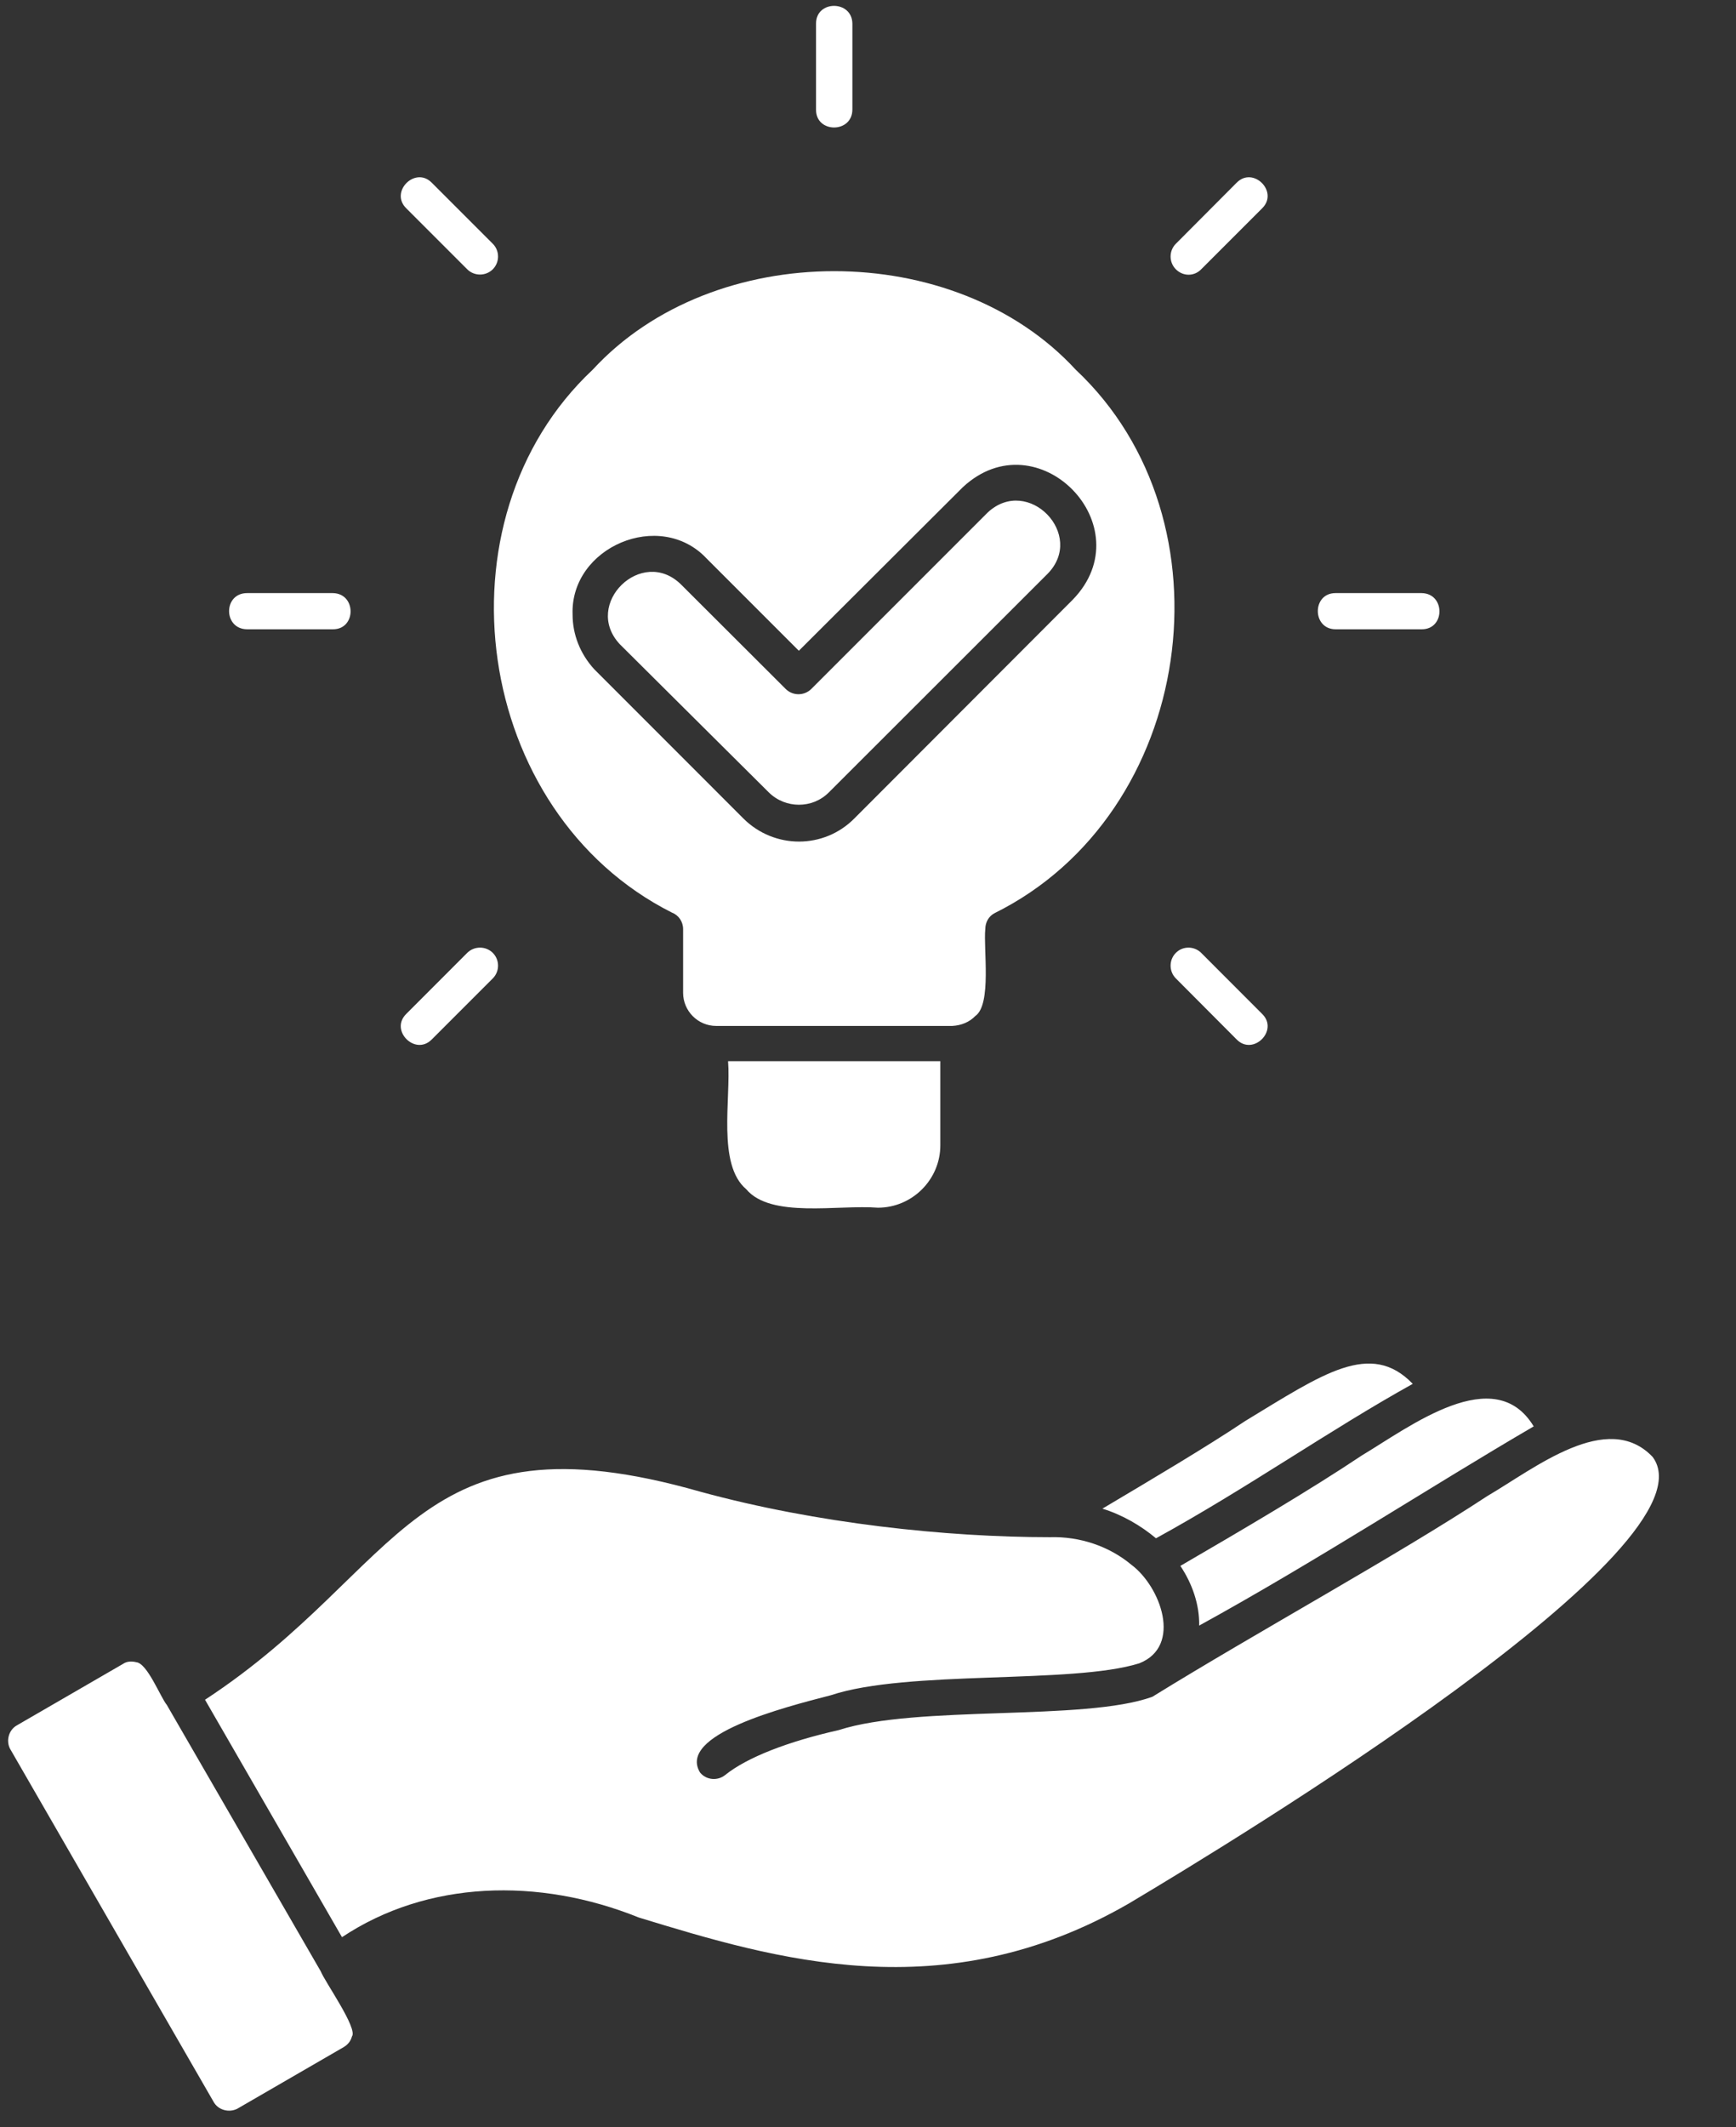 <svg xmlns="http://www.w3.org/2000/svg" xmlns:xlink="http://www.w3.org/1999/xlink" width="40" zoomAndPan="magnify" viewBox="0 0 30 36.75" height="49" preserveAspectRatio="xMidYMid meet" version="1.0"><rect x="0" y="0" width="30" height="36.75" fill="#333333" stroke="none"/><defs><clipPath id="24d9ea3d84"><path d="M 0.102 0 L 29 0 L 29 36.5 L 0.102 36.5 Z M 0.102 0 " clip-rule="nonzero"/></clipPath></defs><g clip-path="url(#24d9ea3d84)"><path fill="#ffffff" d="M 14.102 1.898 L 14.102 0.406 C 14.102 0 14.723 0 14.73 0.406 L 14.73 1.891 C 14.73 2.305 14.102 2.305 14.102 1.898 Z M 8.074 4.652 C 8.195 4.773 8.395 4.773 8.516 4.652 C 8.637 4.531 8.637 4.332 8.516 4.211 L 7.461 3.156 C 7.176 2.867 6.73 3.312 7.02 3.598 Z M 4.27 10.871 L 5.754 10.871 C 6.16 10.871 6.16 10.254 5.754 10.246 L 4.27 10.246 C 3.855 10.246 3.855 10.867 4.27 10.871 Z M 7.461 17.957 L 8.516 16.902 C 8.637 16.781 8.637 16.582 8.516 16.461 C 8.395 16.34 8.195 16.34 8.074 16.461 L 7.02 17.516 C 6.73 17.801 7.176 18.246 7.461 17.957 Z M 20.758 4.652 L 21.812 3.598 C 22.102 3.312 21.656 2.867 21.371 3.156 L 20.32 4.211 C 20.199 4.332 20.199 4.531 20.32 4.652 C 20.445 4.777 20.637 4.777 20.758 4.652 Z M 23.078 10.871 L 24.57 10.871 C 24.977 10.871 24.977 10.254 24.57 10.246 L 23.078 10.246 C 22.672 10.246 22.672 10.867 23.078 10.871 Z M 20.758 16.461 C 20.637 16.34 20.438 16.34 20.32 16.461 C 20.199 16.582 20.199 16.781 20.32 16.902 L 21.371 17.957 C 21.656 18.246 22.102 17.801 21.812 17.516 Z M 12.895 20.543 C 13.32 21.051 14.473 20.809 15.172 20.863 C 15.762 20.863 16.25 20.379 16.25 19.785 L 16.25 18.332 L 12.582 18.332 C 12.633 18.98 12.391 20.117 12.895 20.543 Z M 10.242 6.387 C 12.332 4.117 16.5 4.117 18.59 6.387 C 21.371 8.996 20.645 14.059 17.191 15.773 C 17.082 15.828 17.027 15.938 17.027 16.051 C 16.992 16.379 17.141 17.352 16.855 17.551 C 16.754 17.656 16.613 17.715 16.457 17.723 L 12.375 17.723 C 12.062 17.723 11.805 17.465 11.805 17.152 L 11.805 16.051 C 11.805 15.922 11.727 15.809 11.613 15.766 C 8.18 14.039 7.469 8.988 10.242 6.387 Z M 9.895 10.617 C 9.895 10.957 10.023 11.293 10.27 11.562 L 12.844 14.137 C 13.379 14.672 14.238 14.672 14.766 14.137 C 14.766 14.137 18.539 10.359 18.539 10.359 C 19.77 9.09 17.93 7.211 16.637 8.418 L 13.805 11.242 C 13.805 11.242 12.211 9.648 12.211 9.648 C 11.406 8.789 9.852 9.449 9.895 10.617 Z M 13.285 13.688 C 13.43 13.832 13.621 13.902 13.805 13.902 C 13.996 13.902 14.18 13.832 14.324 13.688 L 18.102 9.914 C 18.77 9.238 17.766 8.207 17.07 8.852 C 17.07 8.852 14.02 11.902 14.02 11.902 C 13.898 12.023 13.699 12.023 13.578 11.902 L 11.77 10.098 C 11.094 9.43 10.062 10.434 10.711 11.129 Z M 2.883 29.453 C 2.773 29.32 2.547 28.734 2.355 28.715 C 2.277 28.695 2.191 28.699 2.129 28.742 L 0.293 29.805 C 0.152 29.883 0.102 30.066 0.172 30.207 L 3.691 36.309 C 3.77 36.453 3.957 36.5 4.098 36.43 L 5.941 35.363 C 6.012 35.32 6.062 35.258 6.082 35.18 C 6.188 35.043 5.613 34.234 5.543 34.055 Z M 28.559 25.168 C 27.777 24.348 26.52 25.367 25.703 25.844 C 24.117 26.887 21.746 28.18 19.914 29.312 C 18.738 29.738 15.852 29.449 14.496 29.887 C 13.613 30.086 12.91 30.359 12.531 30.664 C 12.398 30.77 12.203 30.75 12.098 30.621 C 11.699 29.965 13.543 29.496 14.359 29.285 C 15.684 28.844 18.527 29.098 19.688 28.734 C 20.438 28.438 20.055 27.406 19.551 27.031 C 19.168 26.711 18.66 26.539 18.141 26.555 C 16.363 26.555 14.117 26.32 12.105 25.77 C 7.129 24.348 7.02 27.086 3.543 29.363 L 5.91 33.465 C 7.383 32.484 9.305 32.426 11.039 33.125 C 13.391 33.844 16.309 34.73 19.508 32.883 C 21.352 31.785 29.711 26.711 28.559 25.168 Z M 20.398 27.051 C 20.602 27.355 20.73 27.719 20.723 28.082 C 22.73 26.98 24.75 25.664 26.504 24.641 C 25.828 23.523 24.371 24.641 23.531 25.145 C 22.637 25.742 21.5 26.41 20.398 27.051 Z M 21.52 24.547 C 20.836 25.004 19.879 25.57 19.051 26.062 C 19.395 26.168 19.715 26.355 19.977 26.574 C 21.57 25.699 22.965 24.711 24.414 23.906 C 23.684 23.148 22.855 23.738 21.52 24.547 Z M 21.52 24.547 " fill-opacity="1" fill-rule="evenodd"/></g></svg>